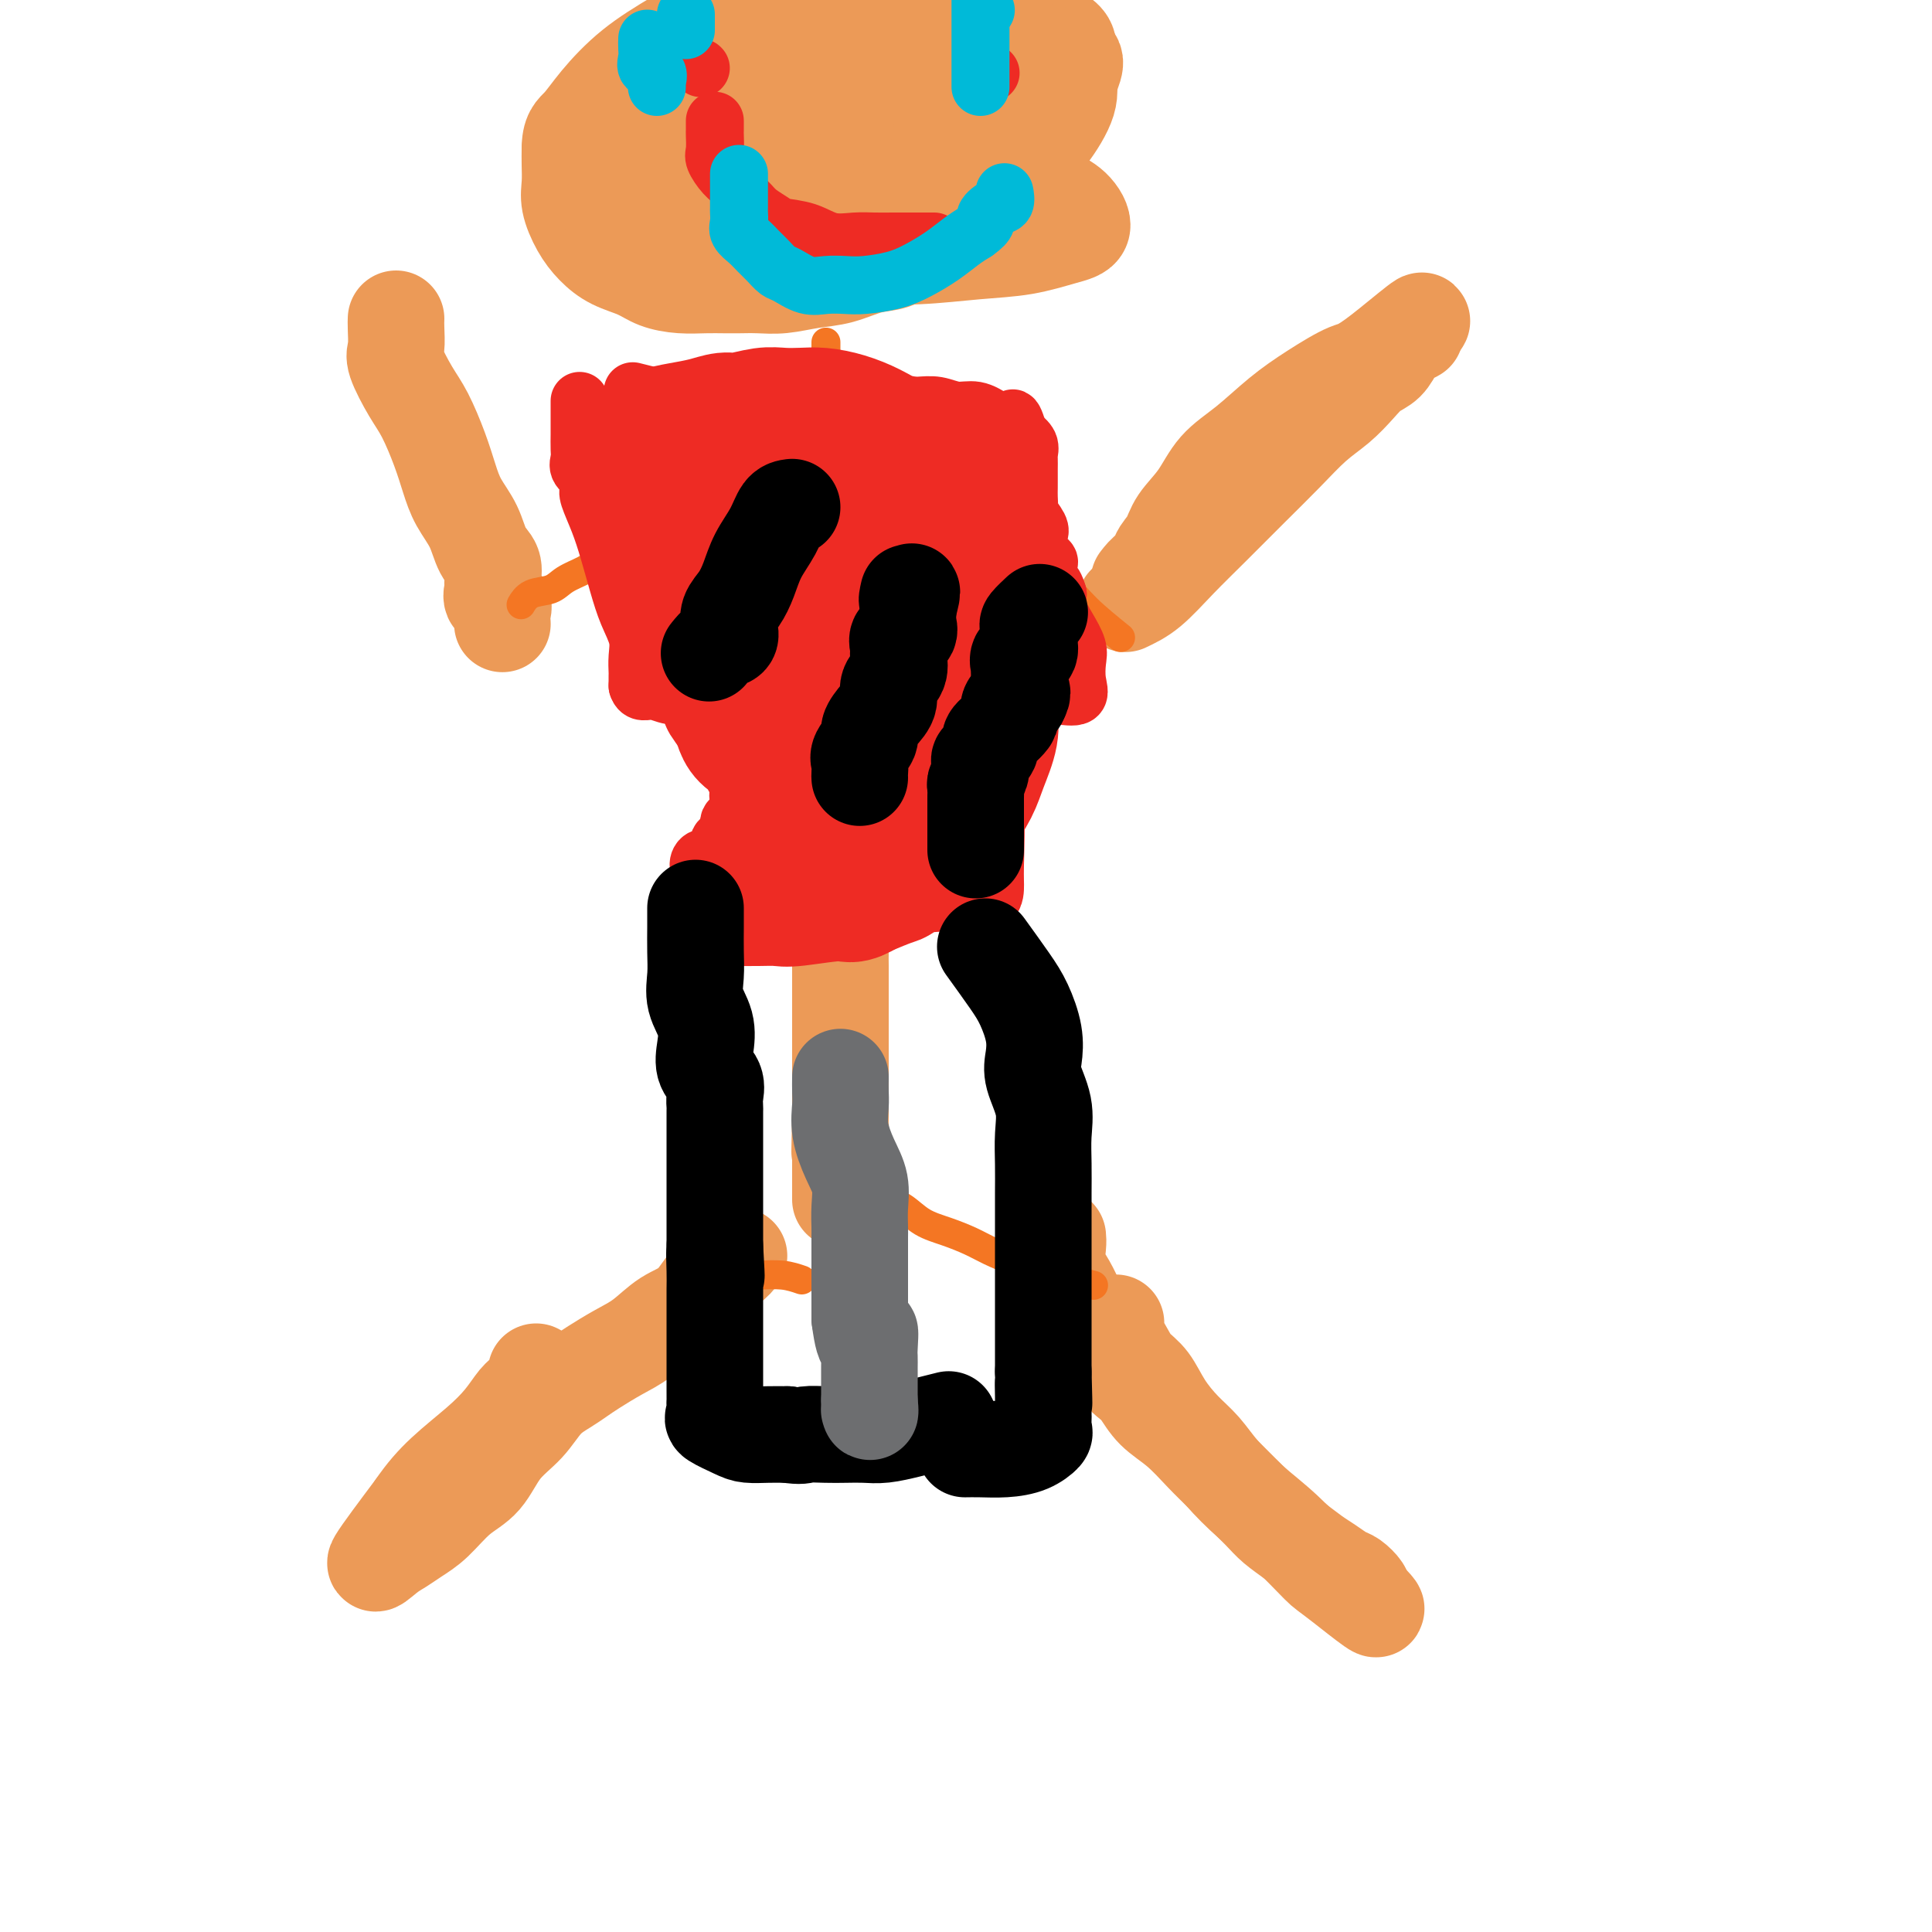<svg viewBox='0 0 400 400' version='1.1' xmlns='http://www.w3.org/2000/svg' xmlns:xlink='http://www.w3.org/1999/xlink'><g fill='none' stroke='#EC9A57' stroke-width='6' stroke-linecap='round' stroke-linejoin='round'><path d='M174,94c-0.001,0.158 -0.002,0.316 0,3c0.002,2.684 0.008,7.896 0,11c-0.008,3.104 -0.030,4.102 0,6c0.030,1.898 0.113,4.695 0,7c-0.113,2.305 -0.423,4.118 0,6c0.423,1.882 1.577,3.834 2,6c0.423,2.166 0.113,4.547 0,7c-0.113,2.453 -0.031,4.977 0,7c0.031,2.023 0.010,3.543 0,6c-0.010,2.457 -0.010,5.849 0,9c0.010,3.151 0.030,6.061 0,9c-0.030,2.939 -0.111,5.907 0,9c0.111,3.093 0.415,6.310 0,10c-0.415,3.690 -1.547,7.851 -2,12c-0.453,4.149 -0.226,8.284 0,12c0.226,3.716 0.453,7.013 0,10c-0.453,2.987 -1.585,5.665 -2,8c-0.415,2.335 -0.111,4.327 0,6c0.111,1.673 0.030,3.027 0,4c-0.030,0.973 -0.009,1.564 0,3c0.009,1.436 0.004,3.718 0,6'/><path d='M172,251c-0.619,10.457 -0.166,6.101 0,5c0.166,-1.101 0.044,1.054 0,2c-0.044,0.946 -0.012,0.685 0,1c0.012,0.315 0.003,1.208 0,2c-0.003,0.792 -0.001,1.482 0,2c0.001,0.518 0.000,0.862 0,1c-0.000,0.138 -0.000,0.069 0,0'/></g>
<g fill='none' stroke='#EC9A57' stroke-width='20' stroke-linecap='round' stroke-linejoin='round'><path d='M176,85c0.000,1.401 0.000,2.803 0,4c0.000,1.197 0.000,2.191 0,3c0.000,0.809 0.000,1.433 0,2c0.000,0.567 0.000,1.075 0,2c0.000,0.925 0.000,2.266 0,4c0.000,1.734 0.000,3.860 0,5c0.000,1.140 0.000,1.294 0,3c0.000,1.706 -0.000,4.962 0,7c0.000,2.038 0.000,2.856 0,4c0.000,1.144 0.000,2.613 0,4c0.000,1.387 0.000,2.692 0,4c0.000,1.308 0.000,2.619 0,4c0.000,1.381 0.000,2.831 0,4c0.000,1.169 0.000,2.056 0,3c0.000,0.944 0.000,1.944 0,3c0.000,1.056 -0.000,2.169 0,3c0.000,0.831 0.000,1.380 0,2c-0.000,0.620 0.000,1.310 0,2'/><path d='M176,148c-0.000,9.986 -0.000,3.452 0,2c0.000,-1.452 0.000,2.180 0,4c-0.000,1.820 -0.000,1.828 0,4c0.000,2.172 0.000,6.507 0,9c-0.000,2.493 -0.001,3.143 0,4c0.001,0.857 0.002,1.920 0,3c-0.002,1.080 -0.008,2.177 0,3c0.008,0.823 0.030,1.374 0,2c-0.030,0.626 -0.113,1.329 0,2c0.113,0.671 0.423,1.309 0,3c-0.423,1.691 -1.577,4.435 -2,6c-0.423,1.565 -0.113,1.952 0,3c0.113,1.048 0.030,2.756 0,4c-0.030,1.244 -0.008,2.025 0,3c0.008,0.975 0.002,2.144 0,3c-0.002,0.856 -0.001,1.399 0,2c0.001,0.601 0.000,1.260 0,2c-0.000,0.740 -0.000,1.563 0,2c0.000,0.437 0.000,0.490 0,1c-0.000,0.510 -0.000,1.477 0,2c0.000,0.523 0.000,0.603 0,1c-0.000,0.397 -0.000,1.110 0,2c0.000,0.890 0.000,1.957 0,3c-0.000,1.043 -0.000,2.063 0,3c0.000,0.937 0.000,1.791 0,3c-0.000,1.209 -0.000,2.774 0,4c0.000,1.226 0.000,2.113 0,3'/><path d='M174,231c-0.309,13.362 -0.083,5.267 0,3c0.083,-2.267 0.022,1.295 0,3c-0.022,1.705 -0.006,1.554 0,2c0.006,0.446 0.002,1.490 0,2c-0.002,0.510 -0.000,0.488 0,1c0.000,0.512 0.000,1.560 0,2c-0.000,0.440 -0.000,0.272 0,1c0.000,0.728 0.000,2.351 0,3c-0.000,0.649 -0.000,0.325 0,0'/><path d='M219,256c0.048,0.488 0.096,0.976 0,2c-0.096,1.024 -0.336,2.585 0,4c0.336,1.415 1.249,2.685 2,4c0.751,1.315 1.342,2.673 2,4c0.658,1.327 1.384,2.621 2,4c0.616,1.379 1.123,2.843 2,4c0.877,1.157 2.123,2.007 3,3c0.877,0.993 1.384,2.130 2,3c0.616,0.870 1.340,1.475 2,2c0.660,0.525 1.257,0.972 2,2c0.743,1.028 1.633,2.637 3,4c1.367,1.363 3.213,2.479 5,4c1.787,1.521 3.517,3.446 5,5c1.483,1.554 2.721,2.737 4,4c1.279,1.263 2.600,2.607 4,4c1.400,1.393 2.877,2.834 4,4c1.123,1.166 1.890,2.057 3,3c1.110,0.943 2.562,1.939 4,3c1.438,1.061 2.862,2.186 4,3c1.138,0.814 1.990,1.318 3,2c1.010,0.682 2.178,1.544 3,2c0.822,0.456 1.298,0.507 2,1c0.702,0.493 1.629,1.426 2,2c0.371,0.574 0.185,0.787 0,1'/><path d='M282,330c7.043,6.813 -0.349,0.844 -4,-2c-3.651,-2.844 -3.561,-2.564 -5,-4c-1.439,-1.436 -4.408,-4.588 -7,-7c-2.592,-2.412 -4.809,-4.083 -7,-6c-2.191,-1.917 -4.357,-4.082 -6,-6c-1.643,-1.918 -2.762,-3.591 -4,-5c-1.238,-1.409 -2.596,-2.553 -4,-4c-1.404,-1.447 -2.853,-3.196 -4,-5c-1.147,-1.804 -1.992,-3.664 -3,-5c-1.008,-1.336 -2.179,-2.148 -3,-3c-0.821,-0.852 -1.292,-1.744 -2,-3c-0.708,-1.256 -1.652,-2.877 -2,-4c-0.348,-1.123 -0.099,-1.750 0,-2c0.099,-0.250 0.050,-0.125 0,0'/><path d='M153,260c-0.482,0.640 -0.963,1.281 -2,2c-1.037,0.719 -2.628,1.518 -4,3c-1.372,1.482 -2.524,3.647 -4,5c-1.476,1.353 -3.277,1.896 -5,3c-1.723,1.104 -3.370,2.771 -5,4c-1.630,1.229 -3.244,2.021 -5,3c-1.756,0.979 -3.655,2.144 -5,3c-1.345,0.856 -2.138,1.402 -3,2c-0.862,0.598 -1.793,1.248 -3,2c-1.207,0.752 -2.688,1.606 -4,3c-1.312,1.394 -2.454,3.328 -4,5c-1.546,1.672 -3.495,3.081 -5,5c-1.505,1.919 -2.566,4.349 -4,6c-1.434,1.651 -3.239,2.524 -5,4c-1.761,1.476 -3.476,3.556 -5,5c-1.524,1.444 -2.856,2.252 -4,3c-1.144,0.748 -2.101,1.438 -3,2c-0.899,0.562 -1.742,0.998 -3,2c-1.258,1.002 -2.931,2.572 -2,1c0.931,-1.572 4.465,-6.286 8,-11'/><path d='M86,312c1.932,-2.834 3.763,-4.918 6,-7c2.237,-2.082 4.880,-4.162 7,-6c2.120,-1.838 3.717,-3.435 5,-5c1.283,-1.565 2.253,-3.099 3,-4c0.747,-0.901 1.272,-1.169 2,-2c0.728,-0.831 1.657,-2.224 2,-3c0.343,-0.776 0.098,-0.936 0,-1c-0.098,-0.064 -0.049,-0.032 0,0'/><path d='M233,125c1.594,-0.748 3.187,-1.496 5,-3c1.813,-1.504 3.845,-3.764 6,-6c2.155,-2.236 4.431,-4.450 7,-7c2.569,-2.550 5.429,-5.438 8,-8c2.571,-2.562 4.851,-4.798 7,-7c2.149,-2.202 4.165,-4.371 6,-6c1.835,-1.629 3.489,-2.719 5,-4c1.511,-1.281 2.879,-2.752 4,-4c1.121,-1.248 1.994,-2.272 3,-3c1.006,-0.728 2.145,-1.159 3,-2c0.855,-0.841 1.425,-2.091 2,-3c0.575,-0.909 1.155,-1.475 2,-2c0.845,-0.525 1.956,-1.007 2,-1c0.044,0.007 -0.978,0.504 -2,1'/><path d='M291,70c8.175,-8.023 -0.387,-0.579 -5,3c-4.613,3.579 -5.276,3.295 -7,4c-1.724,0.705 -4.508,2.400 -7,4c-2.492,1.600 -4.692,3.106 -7,5c-2.308,1.894 -4.725,4.177 -7,6c-2.275,1.823 -4.407,3.188 -6,5c-1.593,1.812 -2.646,4.072 -4,6c-1.354,1.928 -3.009,3.524 -4,5c-0.991,1.476 -1.317,2.834 -2,4c-0.683,1.166 -1.725,2.141 -2,3c-0.275,0.859 0.215,1.601 0,2c-0.215,0.399 -1.135,0.453 -2,1c-0.865,0.547 -1.676,1.585 -2,2c-0.324,0.415 -0.162,0.208 0,0'/><path d='M82,66c-0.019,0.442 -0.039,0.884 0,2c0.039,1.116 0.135,2.905 0,4c-0.135,1.095 -0.503,1.495 0,3c0.503,1.505 1.877,4.113 3,6c1.123,1.887 1.995,3.052 3,5c1.005,1.948 2.141,4.678 3,7c0.859,2.322 1.439,4.235 2,6c0.561,1.765 1.103,3.383 2,5c0.897,1.617 2.150,3.234 3,5c0.850,1.766 1.298,3.681 2,5c0.702,1.319 1.660,2.040 2,3c0.340,0.960 0.063,2.158 0,3c-0.063,0.842 0.088,1.329 0,2c-0.088,0.671 -0.416,1.525 0,2c0.416,0.475 1.575,0.571 2,1c0.425,0.429 0.114,1.193 0,2c-0.114,0.807 -0.033,1.659 0,2c0.033,0.341 0.016,0.170 0,0'/><path d='M197,49c-1.329,0.789 -2.657,1.577 -4,2c-1.343,0.423 -2.699,0.480 -4,1c-1.301,0.520 -2.545,1.502 -4,2c-1.455,0.498 -3.119,0.512 -5,1c-1.881,0.488 -3.977,1.451 -6,2c-2.023,0.549 -3.972,0.683 -6,1c-2.028,0.317 -4.134,0.817 -6,1c-1.866,0.183 -3.492,0.050 -5,0c-1.508,-0.050 -2.900,-0.015 -4,0c-1.100,0.015 -1.910,0.012 -3,0c-1.090,-0.012 -2.462,-0.033 -4,0c-1.538,0.033 -3.244,0.120 -5,0c-1.756,-0.120 -3.562,-0.446 -5,-1c-1.438,-0.554 -2.508,-1.337 -4,-2c-1.492,-0.663 -3.405,-1.205 -5,-2c-1.595,-0.795 -2.872,-1.844 -4,-3c-1.128,-1.156 -2.106,-2.420 -3,-4c-0.894,-1.580 -1.704,-3.475 -2,-5c-0.296,-1.525 -0.080,-2.680 0,-4c0.080,-1.320 0.023,-2.806 0,-4c-0.023,-1.194 -0.011,-2.097 0,-3'/><path d='M118,31c-0.016,-3.397 0.944,-3.889 2,-5c1.056,-1.111 2.210,-2.839 4,-5c1.790,-2.161 4.218,-4.753 7,-7c2.782,-2.247 5.920,-4.147 9,-6c3.080,-1.853 6.103,-3.659 9,-5c2.897,-1.341 5.667,-2.217 9,-3c3.333,-0.783 7.229,-1.472 11,-2c3.771,-0.528 7.419,-0.896 11,-1c3.581,-0.104 7.097,0.055 10,0c2.903,-0.055 5.193,-0.324 7,0c1.807,0.324 3.131,1.242 5,2c1.869,0.758 4.284,1.357 6,2c1.716,0.643 2.733,1.329 4,2c1.267,0.671 2.783,1.326 4,2c1.217,0.674 2.133,1.367 3,2c0.867,0.633 1.685,1.208 2,2c0.315,0.792 0.128,1.802 0,3c-0.128,1.198 -0.195,2.582 0,4c0.195,1.418 0.653,2.868 0,5c-0.653,2.132 -2.418,4.945 -4,7c-1.582,2.055 -2.980,3.352 -5,5c-2.020,1.648 -4.662,3.647 -7,5c-2.338,1.353 -4.371,2.062 -7,3c-2.629,0.938 -5.854,2.107 -9,3c-3.146,0.893 -6.211,1.510 -9,2c-2.789,0.490 -5.300,0.852 -8,1c-2.700,0.148 -5.590,0.081 -8,0c-2.410,-0.081 -4.341,-0.176 -6,0c-1.659,0.176 -3.045,0.622 -4,0c-0.955,-0.622 -1.477,-2.311 -2,-4'/><path d='M152,43c-0.514,-1.455 -0.797,-3.091 0,-5c0.797,-1.909 2.676,-4.090 5,-6c2.324,-1.910 5.093,-3.548 8,-5c2.907,-1.452 5.953,-2.720 9,-4c3.047,-1.280 6.097,-2.574 9,-3c2.903,-0.426 5.661,0.016 8,0c2.339,-0.016 4.261,-0.490 6,0c1.739,0.490 3.295,1.945 4,3c0.705,1.055 0.559,1.711 0,3c-0.559,1.289 -1.531,3.211 -3,5c-1.469,1.789 -3.436,3.443 -6,5c-2.564,1.557 -5.725,3.015 -9,4c-3.275,0.985 -6.663,1.498 -10,2c-3.337,0.502 -6.623,0.995 -10,1c-3.377,0.005 -6.845,-0.477 -9,-1c-2.155,-0.523 -2.996,-1.087 -6,-3c-3.004,-1.913 -8.172,-5.173 -10,-7c-1.828,-1.827 -0.317,-2.219 0,-3c0.317,-0.781 -0.560,-1.950 0,-3c0.560,-1.050 2.557,-1.980 5,-3c2.443,-1.020 5.332,-2.128 8,-3c2.668,-0.872 5.114,-1.506 8,-2c2.886,-0.494 6.210,-0.846 9,-1c2.790,-0.154 5.044,-0.109 7,0c1.956,0.109 3.612,0.283 5,1c1.388,0.717 2.506,1.976 3,3c0.494,1.024 0.364,1.814 0,3c-0.364,1.186 -0.961,2.767 -2,4c-1.039,1.233 -2.519,2.116 -4,3'/><path d='M177,31c-1.956,2.137 -3.846,2.479 -6,3c-2.154,0.521 -4.572,1.219 -7,2c-2.428,0.781 -4.867,1.644 -7,2c-2.133,0.356 -3.962,0.205 -6,0c-2.038,-0.205 -4.287,-0.463 -6,-1c-1.713,-0.537 -2.892,-1.354 -4,-2c-1.108,-0.646 -2.145,-1.121 -3,-2c-0.855,-0.879 -1.529,-2.161 -2,-3c-0.471,-0.839 -0.741,-1.234 0,-2c0.741,-0.766 2.491,-1.902 5,-3c2.509,-1.098 5.777,-2.160 8,-3c2.223,-0.840 3.401,-1.460 9,-2c5.599,-0.540 15.617,-0.999 21,-1c5.383,-0.001 6.129,0.456 8,1c1.871,0.544 4.867,1.174 7,2c2.133,0.826 3.402,1.849 4,3c0.598,1.151 0.523,2.430 0,4c-0.523,1.570 -1.494,3.429 -3,5c-1.506,1.571 -3.546,2.853 -6,4c-2.454,1.147 -5.321,2.161 -8,3c-2.679,0.839 -5.172,1.505 -8,2c-2.828,0.495 -5.993,0.820 -9,1c-3.007,0.180 -5.857,0.214 -8,0c-2.143,-0.214 -3.580,-0.676 -5,-1c-1.420,-0.324 -2.824,-0.509 -4,-1c-1.176,-0.491 -2.124,-1.286 -3,-2c-0.876,-0.714 -1.679,-1.347 -2,-2c-0.321,-0.653 -0.161,-1.327 0,-2'/><path d='M142,36c-1.319,-1.392 -0.115,-1.372 0,-2c0.115,-0.628 -0.858,-1.904 0,-3c0.858,-1.096 3.547,-2.012 6,-3c2.453,-0.988 4.671,-2.047 8,-3c3.329,-0.953 7.770,-1.799 12,-2c4.230,-0.201 8.248,0.243 12,1c3.752,0.757 7.238,1.829 11,3c3.762,1.171 7.799,2.443 11,4c3.201,1.557 5.567,3.400 8,5c2.433,1.600 4.934,2.957 7,4c2.066,1.043 3.696,1.771 5,3c1.304,1.229 2.283,2.960 2,4c-0.283,1.040 -1.827,1.389 -4,2c-2.173,0.611 -4.975,1.484 -8,2c-3.025,0.516 -6.275,0.674 -10,1c-3.725,0.326 -7.926,0.819 -12,1c-4.074,0.181 -8.020,0.048 -12,0c-3.980,-0.048 -7.992,-0.013 -12,0c-4.008,0.013 -8.010,0.002 -11,0c-2.990,-0.002 -4.968,0.005 -7,0c-2.032,-0.005 -4.117,-0.020 -6,0c-1.883,0.020 -3.564,0.076 -5,0c-1.436,-0.076 -2.628,-0.283 -4,-1c-1.372,-0.717 -2.923,-1.943 -4,-3c-1.077,-1.057 -1.681,-1.943 -2,-3c-0.319,-1.057 -0.354,-2.283 0,-4c0.354,-1.717 1.095,-3.924 2,-6c0.905,-2.076 1.973,-4.022 4,-6c2.027,-1.978 5.014,-3.989 8,-6'/><path d='M141,24c2.941,-2.101 6.293,-4.353 10,-6c3.707,-1.647 7.771,-2.688 12,-4c4.229,-1.312 8.625,-2.894 13,-4c4.375,-1.106 8.728,-1.734 13,-2c4.272,-0.266 8.463,-0.169 12,0c3.537,0.169 6.420,0.412 9,1c2.580,0.588 4.858,1.523 7,2c2.142,0.477 4.148,0.495 5,1c0.852,0.505 0.551,1.495 0,3c-0.551,1.505 -1.351,3.524 -3,6c-1.649,2.476 -4.146,5.410 -7,8c-2.854,2.590 -6.066,4.837 -10,7c-3.934,2.163 -8.591,4.242 -13,6c-4.409,1.758 -8.570,3.194 -13,4c-4.430,0.806 -9.129,0.982 -13,1c-3.871,0.018 -6.913,-0.122 -10,0c-3.087,0.122 -6.217,0.507 -9,0c-2.783,-0.507 -5.219,-1.906 -7,-3c-1.781,-1.094 -2.907,-1.884 -4,-3c-1.093,-1.116 -2.152,-2.557 -3,-4c-0.848,-1.443 -1.486,-2.886 -2,-4c-0.514,-1.114 -0.904,-1.899 0,-3c0.904,-1.101 3.103,-2.517 6,-4c2.897,-1.483 6.493,-3.032 10,-4c3.507,-0.968 6.924,-1.353 11,-2c4.076,-0.647 8.810,-1.555 13,-2c4.190,-0.445 7.834,-0.429 11,0c3.166,0.429 5.852,1.269 8,2c2.148,0.731 3.756,1.352 5,2c1.244,0.648 2.122,1.324 3,2'/><path d='M195,24c4.145,1.639 1.009,2.738 0,4c-1.009,1.262 0.111,2.689 0,4c-0.111,1.311 -1.453,2.507 -3,4c-1.547,1.493 -3.299,3.284 -4,4c-0.701,0.716 -0.350,0.358 0,0'/></g>
<g fill='none' stroke='#F47623' stroke-width='6' stroke-linecap='round' stroke-linejoin='round'><path d='M232,132c-2.541,-2.056 -5.082,-4.112 -7,-6c-1.918,-1.888 -3.213,-3.608 -5,-5c-1.787,-1.392 -4.066,-2.456 -6,-4c-1.934,-1.544 -3.522,-3.570 -5,-5c-1.478,-1.430 -2.846,-2.266 -4,-3c-1.154,-0.734 -2.095,-1.366 -3,-2c-0.905,-0.634 -1.776,-1.268 -3,-2c-1.224,-0.732 -2.802,-1.561 -4,-2c-1.198,-0.439 -2.015,-0.487 -3,-1c-0.985,-0.513 -2.136,-1.489 -3,-2c-0.864,-0.511 -1.440,-0.555 -2,-1c-0.560,-0.445 -1.103,-1.289 -2,-2c-0.897,-0.711 -2.149,-1.287 -3,-2c-0.851,-0.713 -1.300,-1.562 -2,-2c-0.700,-0.438 -1.650,-0.464 -2,-1c-0.350,-0.536 -0.100,-1.582 0,-2c0.100,-0.418 0.050,-0.209 0,0'/><path d='M162,89c-1.303,0.330 -2.606,0.660 -4,1c-1.394,0.340 -2.880,0.689 -4,1c-1.120,0.311 -1.874,0.585 -3,1c-1.126,0.415 -2.622,0.971 -4,2c-1.378,1.029 -2.637,2.530 -4,4c-1.363,1.470 -2.829,2.907 -4,4c-1.171,1.093 -2.046,1.840 -3,3c-0.954,1.160 -1.987,2.734 -3,4c-1.013,1.266 -2.008,2.226 -3,3c-0.992,0.774 -1.983,1.363 -3,2c-1.017,0.637 -2.061,1.321 -3,2c-0.939,0.679 -1.772,1.352 -3,2c-1.228,0.648 -2.851,1.270 -4,2c-1.149,0.730 -1.823,1.567 -3,2c-1.177,0.433 -2.855,0.463 -4,1c-1.145,0.537 -1.756,1.582 -2,2c-0.244,0.418 -0.122,0.209 0,0'/><path d='M173,83c0.226,-0.778 0.453,-1.556 0,-2c-0.453,-0.444 -1.585,-0.555 -2,-1c-0.415,-0.445 -0.111,-1.223 0,-2c0.111,-0.777 0.030,-1.554 0,-2c-0.030,-0.446 -0.008,-0.563 0,-1c0.008,-0.437 0.002,-1.195 0,-2c-0.002,-0.805 -0.001,-1.659 0,-2c0.001,-0.341 0.000,-0.171 0,0'/><path d='M178,244c0.603,0.659 1.206,1.317 2,2c0.794,0.683 1.780,1.390 3,2c1.220,0.610 2.674,1.122 4,2c1.326,0.878 2.525,2.123 4,3c1.475,0.877 3.226,1.386 5,2c1.774,0.614 3.569,1.334 5,2c1.431,0.666 2.496,1.277 4,2c1.504,0.723 3.447,1.556 5,2c1.553,0.444 2.714,0.497 4,1c1.286,0.503 2.695,1.454 4,2c1.305,0.546 2.505,0.685 4,1c1.495,0.315 3.284,0.804 4,1c0.716,0.196 0.358,0.098 0,0'/><path d='M166,265c-1.230,-0.421 -2.460,-0.841 -4,-1c-1.540,-0.159 -3.391,-0.056 -5,0c-1.609,0.056 -2.978,0.067 -4,0c-1.022,-0.067 -1.698,-0.210 -3,0c-1.302,0.210 -3.229,0.774 -4,1c-0.771,0.226 -0.385,0.113 0,0'/></g>
<g fill='none' stroke='#EE2B24' stroke-width='12' stroke-linecap='round' stroke-linejoin='round'><path d='M145,14c0.000,0.000 0.100,0.100 0.1,0.1'/><path d='M205,15c0.000,0.000 0.100,0.100 0.1,0.1'/><path d='M148,25c0.003,0.812 0.007,1.625 0,2c-0.007,0.375 -0.023,0.313 0,1c0.023,0.687 0.085,2.123 0,3c-0.085,0.877 -0.318,1.193 0,2c0.318,0.807 1.186,2.103 2,3c0.814,0.897 1.573,1.396 2,2c0.427,0.604 0.520,1.314 1,2c0.480,0.686 1.345,1.348 2,2c0.655,0.652 1.101,1.292 2,2c0.899,0.708 2.253,1.482 3,2c0.747,0.518 0.888,0.780 2,1c1.112,0.220 3.196,0.399 5,1c1.804,0.601 3.328,1.625 5,2c1.672,0.375 3.492,0.100 5,0c1.508,-0.100 2.702,-0.027 4,0c1.298,0.027 2.698,0.007 4,0c1.302,-0.007 2.504,-0.002 4,0c1.496,0.002 3.284,0.001 4,0c0.716,-0.001 0.358,-0.000 0,0'/></g>
<g fill='none' stroke='#00BAD8' stroke-width='12' stroke-linecap='round' stroke-linejoin='round'><path d='M142,3c0.000,1.250 0.000,2.500 0,3c0.000,0.500 0.000,0.250 0,0'/><path d='M204,2c0.000,0.000 0.100,0.100 0.1,0.1'/><path d='M203,-2c0.000,0.155 0.000,0.310 0,1c0.000,0.690 0.000,1.914 0,3c0.000,1.086 0.000,2.034 0,3c0.000,0.966 -0.000,1.950 0,3c0.000,1.050 0.000,2.166 0,3c-0.000,0.834 -0.000,1.386 0,2c0.000,0.614 0.000,1.288 0,2c0.000,0.712 0.000,1.461 0,2c-0.000,0.539 0.000,0.868 0,1c0.000,0.132 0.000,0.066 0,0'/><path d='M134,8c-0.016,0.675 -0.033,1.350 0,2c0.033,0.650 0.114,1.274 0,2c-0.114,0.726 -0.423,1.554 0,2c0.423,0.446 1.577,0.511 2,1c0.423,0.489 0.114,1.401 0,2c-0.114,0.599 -0.033,0.885 0,1c0.033,0.115 0.016,0.057 0,0'/><path d='M153,36c0.000,0.705 0.000,1.410 0,2c-0.000,0.590 -0.002,1.064 0,2c0.002,0.936 0.006,2.334 0,3c-0.006,0.666 -0.024,0.601 0,1c0.024,0.399 0.089,1.261 0,2c-0.089,0.739 -0.333,1.354 0,2c0.333,0.646 1.242,1.324 2,2c0.758,0.676 1.364,1.352 2,2c0.636,0.648 1.303,1.270 2,2c0.697,0.730 1.425,1.569 2,2c0.575,0.431 0.998,0.456 2,1c1.002,0.544 2.585,1.607 4,2c1.415,0.393 2.663,0.114 4,0c1.337,-0.114 2.762,-0.064 4,0c1.238,0.064 2.288,0.141 4,0c1.712,-0.141 4.086,-0.499 6,-1c1.914,-0.501 3.369,-1.145 5,-2c1.631,-0.855 3.439,-1.923 5,-3c1.561,-1.077 2.875,-2.165 4,-3c1.125,-0.835 2.063,-1.418 3,-2'/><path d='M202,48c2.994,-2.113 1.979,-2.395 2,-3c0.021,-0.605 1.078,-1.533 2,-2c0.922,-0.467 1.710,-0.472 2,-1c0.290,-0.528 0.083,-1.579 0,-2c-0.083,-0.421 -0.041,-0.210 0,0'/></g>
<g fill='none' stroke='#EE2B24' stroke-width='12' stroke-linecap='round' stroke-linejoin='round'><path d='M120,83c0.000,0.545 0.001,1.091 0,2c-0.001,0.909 -0.002,2.183 0,3c0.002,0.817 0.008,1.177 0,2c-0.008,0.823 -0.030,2.108 0,3c0.030,0.892 0.112,1.392 0,2c-0.112,0.608 -0.416,1.326 0,2c0.416,0.674 1.553,1.304 2,2c0.447,0.696 0.203,1.458 0,2c-0.203,0.542 -0.364,0.864 0,2c0.364,1.136 1.254,3.087 2,5c0.746,1.913 1.349,3.789 2,6c0.651,2.211 1.351,4.757 2,7c0.649,2.243 1.246,4.183 2,6c0.754,1.817 1.666,3.512 2,5c0.334,1.488 0.089,2.770 0,4c-0.089,1.230 -0.024,2.408 0,3c0.024,0.592 0.007,0.598 0,1c-0.007,0.402 -0.003,1.201 0,2'/><path d='M132,142c0.501,1.709 1.753,0.980 3,1c1.247,0.020 2.489,0.789 4,1c1.511,0.211 3.291,-0.135 5,0c1.709,0.135 3.345,0.753 4,1c0.655,0.247 0.327,0.124 0,0'/><path d='M131,81c1.222,0.309 2.444,0.619 4,1c1.556,0.381 3.447,0.834 5,1c1.553,0.166 2.767,0.044 4,0c1.233,-0.044 2.486,-0.012 4,0c1.514,0.012 3.290,0.003 4,0c0.710,-0.003 0.355,-0.002 0,0'/><path d='M154,151c0.008,0.570 0.016,1.139 0,2c-0.016,0.861 -0.055,2.012 0,3c0.055,0.988 0.203,1.812 0,3c-0.203,1.188 -0.756,2.741 -1,4c-0.244,1.259 -0.178,2.225 0,3c0.178,0.775 0.470,1.358 0,2c-0.470,0.642 -1.701,1.342 -2,2c-0.299,0.658 0.333,1.275 0,2c-0.333,0.725 -1.633,1.560 -2,2c-0.367,0.440 0.197,0.485 0,1c-0.197,0.515 -1.156,1.499 -2,2c-0.844,0.501 -1.573,0.520 -2,1c-0.427,0.480 -0.550,1.423 0,2c0.550,0.577 1.775,0.789 3,1'/><path d='M148,181c1.146,0.559 2.509,1.456 4,2c1.491,0.544 3.108,0.733 5,1c1.892,0.267 4.060,0.611 6,1c1.940,0.389 3.653,0.822 7,1c3.347,0.178 8.327,0.100 11,0c2.673,-0.100 3.038,-0.220 4,0c0.962,0.220 2.521,0.782 4,1c1.479,0.218 2.879,0.093 4,0c1.121,-0.093 1.962,-0.153 4,0c2.038,0.153 5.273,0.519 7,0c1.727,-0.519 1.948,-1.923 2,-3c0.052,-1.077 -0.063,-1.829 0,-5c0.063,-3.171 0.304,-8.763 0,-12c-0.304,-3.237 -1.152,-4.118 -2,-5'/><path d='M204,162c0.009,-4.621 0.031,-3.675 0,-4c-0.031,-0.325 -0.113,-1.922 0,-3c0.113,-1.078 0.423,-1.636 0,-2c-0.423,-0.364 -1.577,-0.534 -2,-1c-0.423,-0.466 -0.113,-1.228 0,-2c0.113,-0.772 0.031,-1.554 0,-2c-0.031,-0.446 -0.009,-0.556 0,-1c0.009,-0.444 0.004,-1.222 0,-2'/><path d='M202,145c0.345,-2.856 2.209,-1.495 4,-1c1.791,0.495 3.510,0.125 5,0c1.490,-0.125 2.753,-0.004 4,0c1.247,0.004 2.479,-0.108 4,0c1.521,0.108 3.330,0.438 4,0c0.670,-0.438 0.200,-1.643 0,-3c-0.200,-1.357 -0.131,-2.866 0,-4c0.131,-1.134 0.324,-1.891 0,-3c-0.324,-1.109 -1.164,-2.568 -2,-4c-0.836,-1.432 -1.667,-2.838 -2,-4c-0.333,-1.162 -0.166,-2.081 0,-3'/><path d='M219,123c-1.074,-3.610 -1.759,-2.135 -2,-2c-0.241,0.135 -0.037,-1.070 0,-2c0.037,-0.930 -0.093,-1.585 0,-2c0.093,-0.415 0.410,-0.591 0,-1c-0.410,-0.409 -1.546,-1.050 -2,-2c-0.454,-0.950 -0.227,-2.208 0,-3c0.227,-0.792 0.453,-1.119 0,-2c-0.453,-0.881 -1.586,-2.315 -2,-3c-0.414,-0.685 -0.111,-0.621 0,-1c0.111,-0.379 0.030,-1.200 0,-2c-0.030,-0.800 -0.008,-1.580 0,-2c0.008,-0.420 0.002,-0.479 0,-1c-0.002,-0.521 0.001,-1.505 0,-2c-0.001,-0.495 -0.006,-0.503 0,-1c0.006,-0.497 0.022,-1.484 0,-2c-0.022,-0.516 -0.083,-0.562 0,-1c0.083,-0.438 0.309,-1.268 0,-2c-0.309,-0.732 -1.155,-1.366 -2,-2'/><path d='M211,90c-1.560,-5.531 -1.459,-2.859 -2,-2c-0.541,0.859 -1.722,-0.096 -3,-1c-1.278,-0.904 -2.651,-1.759 -4,-2c-1.349,-0.241 -2.675,0.131 -4,0c-1.325,-0.131 -2.650,-0.766 -4,-1c-1.350,-0.234 -2.724,-0.066 -4,0c-1.276,0.066 -2.454,0.032 -5,0c-2.546,-0.032 -6.459,-0.061 -9,0c-2.541,0.061 -3.711,0.213 -5,0c-1.289,-0.213 -2.696,-0.789 -4,-1c-1.304,-0.211 -2.505,-0.057 -4,0c-1.495,0.057 -3.284,0.016 -4,0c-0.716,-0.016 -0.358,-0.008 0,0'/><path d='M195,109c-0.061,1.195 -0.121,2.391 0,4c0.121,1.609 0.425,3.633 0,6c-0.425,2.367 -1.579,5.079 -2,8c-0.421,2.921 -0.111,6.052 0,9c0.111,2.948 0.022,5.713 0,9c-0.022,3.287 0.022,7.097 0,10c-0.022,2.903 -0.111,4.901 0,7c0.111,2.099 0.422,4.300 0,6c-0.422,1.700 -1.577,2.899 -2,4c-0.423,1.101 -0.114,2.104 0,3c0.114,0.896 0.033,1.685 0,2c-0.033,0.315 -0.016,0.158 0,0'/></g>
<g fill='none' stroke='#EE2B24' stroke-width='28' stroke-linecap='round' stroke-linejoin='round'><path d='M192,105c-0.161,0.720 -0.322,1.441 0,2c0.322,0.559 1.128,0.958 2,2c0.872,1.042 1.810,2.729 2,4c0.190,1.271 -0.370,2.126 0,3c0.370,0.874 1.668,1.767 2,3c0.332,1.233 -0.303,2.806 0,4c0.303,1.194 1.544,2.010 2,3c0.456,0.990 0.128,2.155 0,3c-0.128,0.845 -0.055,1.371 0,2c0.055,0.629 0.092,1.362 0,2c-0.092,0.638 -0.312,1.182 0,1c0.312,-0.182 1.156,-1.091 2,-2'/><path d='M202,132c1.547,3.620 0.415,-0.829 0,-3c-0.415,-2.171 -0.111,-2.062 0,-3c0.111,-0.938 0.030,-2.922 0,-4c-0.030,-1.078 -0.009,-1.251 0,-2c0.009,-0.749 0.006,-2.073 0,-3c-0.006,-0.927 -0.016,-1.456 0,-2c0.016,-0.544 0.057,-1.104 0,-2c-0.057,-0.896 -0.211,-2.128 0,-3c0.211,-0.872 0.789,-1.385 1,-2c0.211,-0.615 0.057,-1.334 0,-2c-0.057,-0.666 -0.015,-1.280 0,-2c0.015,-0.720 0.004,-1.547 0,-2c-0.004,-0.453 -0.000,-0.533 0,-1c0.000,-0.467 -0.002,-1.320 0,-2c0.002,-0.680 0.009,-1.185 0,-1c-0.009,0.185 -0.033,1.060 0,2c0.033,0.940 0.124,1.945 0,3c-0.124,1.055 -0.464,2.158 -1,4c-0.536,1.842 -1.268,4.421 -2,7'/><path d='M200,114c-0.798,3.609 -1.293,5.130 -2,7c-0.707,1.870 -1.625,4.089 -2,6c-0.375,1.911 -0.206,3.515 0,5c0.206,1.485 0.447,2.853 0,4c-0.447,1.147 -1.584,2.074 -2,3c-0.416,0.926 -0.111,1.850 0,3c0.111,1.150 0.030,2.526 0,4c-0.030,1.474 -0.008,3.045 0,5c0.008,1.955 0.002,4.293 0,6c-0.002,1.707 -0.000,2.785 0,4c0.000,1.215 -0.000,2.569 0,4c0.000,1.431 0.001,2.938 0,4c-0.001,1.062 -0.005,1.678 0,2c0.005,0.322 0.020,0.349 0,1c-0.020,0.651 -0.073,1.927 0,2c0.073,0.073 0.273,-1.057 0,-2c-0.273,-0.943 -1.018,-1.697 -2,-3c-0.982,-1.303 -2.201,-3.153 -3,-5c-0.799,-1.847 -1.177,-3.689 -2,-6c-0.823,-2.311 -2.092,-5.089 -3,-8c-0.908,-2.911 -1.454,-5.956 -2,-9'/><path d='M182,141c-2.188,-6.254 -1.659,-6.390 -2,-8c-0.341,-1.610 -1.554,-4.696 -2,-7c-0.446,-2.304 -0.127,-3.827 0,-5c0.127,-1.173 0.062,-1.994 0,-3c-0.062,-1.006 -0.122,-2.195 0,-3c0.122,-0.805 0.425,-1.227 0,-2c-0.425,-0.773 -1.577,-1.899 -2,-3c-0.423,-1.101 -0.118,-2.179 0,-3c0.118,-0.821 0.048,-1.386 0,-2c-0.048,-0.614 -0.073,-1.275 0,-2c0.073,-0.725 0.243,-1.512 0,-2c-0.243,-0.488 -0.900,-0.677 -2,-1c-1.100,-0.323 -2.642,-0.779 -4,-1c-1.358,-0.221 -2.531,-0.206 -4,0c-1.469,0.206 -3.235,0.603 -5,1'/><path d='M161,100c-2.091,0.155 -2.817,0.041 -4,0c-1.183,-0.041 -2.822,-0.010 -4,0c-1.178,0.010 -1.896,-0.002 -3,0c-1.104,0.002 -2.593,0.020 -4,0c-1.407,-0.020 -2.733,-0.076 -4,0c-1.267,0.076 -2.474,0.284 -4,0c-1.526,-0.284 -3.370,-1.061 -4,-1c-0.630,0.061 -0.044,0.961 0,2c0.044,1.039 -0.452,2.217 0,3c0.452,0.783 1.854,1.172 3,2c1.146,0.828 2.036,2.095 3,3c0.964,0.905 2.001,1.447 3,2c0.999,0.553 1.958,1.117 3,2c1.042,0.883 2.165,2.084 3,3c0.835,0.916 1.381,1.547 2,2c0.619,0.453 1.309,0.726 2,1'/><path d='M153,119c3.265,2.900 1.928,2.651 2,3c0.072,0.349 1.552,1.297 3,2c1.448,0.703 2.865,1.161 4,2c1.135,0.839 1.987,2.059 3,3c1.013,0.941 2.186,1.603 3,2c0.814,0.397 1.269,0.529 2,1c0.731,0.471 1.737,1.280 2,2c0.263,0.720 -0.219,1.350 0,2c0.219,0.650 1.139,1.320 2,2c0.861,0.680 1.665,1.371 2,2c0.335,0.629 0.202,1.195 0,2c-0.202,0.805 -0.475,1.847 0,3c0.475,1.153 1.696,2.416 2,4c0.304,1.584 -0.311,3.488 0,5c0.311,1.512 1.547,2.632 2,5c0.453,2.368 0.121,5.982 0,8c-0.121,2.018 -0.033,2.438 0,3c0.033,0.562 0.009,1.267 0,2c-0.009,0.733 -0.003,1.495 0,2c0.003,0.505 0.001,0.752 0,1'/><path d='M180,175c0.568,5.800 -0.011,2.801 0,2c0.011,-0.801 0.611,0.597 0,1c-0.611,0.403 -2.433,-0.189 -4,-1c-1.567,-0.811 -2.881,-1.841 -4,-3c-1.119,-1.159 -2.045,-2.446 -3,-4c-0.955,-1.554 -1.938,-3.375 -3,-5c-1.062,-1.625 -2.203,-3.054 -3,-4c-0.797,-0.946 -1.250,-1.407 -2,-2c-0.750,-0.593 -1.798,-1.316 -2,-2c-0.202,-0.684 0.441,-1.328 0,-2c-0.441,-0.672 -1.965,-1.373 -3,-2c-1.035,-0.627 -1.581,-1.179 -2,-2c-0.419,-0.821 -0.709,-1.910 -1,-3'/><path d='M153,148c-3.295,-4.513 -2.032,-2.794 -2,-3c0.032,-0.206 -1.166,-2.335 -2,-4c-0.834,-1.665 -1.303,-2.865 -2,-4c-0.697,-1.135 -1.620,-2.206 -2,-3c-0.380,-0.794 -0.215,-1.311 0,-2c0.215,-0.689 0.480,-1.549 0,-2c-0.480,-0.451 -1.706,-0.492 -2,-1c-0.294,-0.508 0.344,-1.483 0,-2c-0.344,-0.517 -1.669,-0.575 -2,-1c-0.331,-0.425 0.331,-1.215 0,-2c-0.331,-0.785 -1.656,-1.563 -2,-2c-0.344,-0.437 0.293,-0.532 0,-1c-0.293,-0.468 -1.514,-1.307 -2,-2c-0.486,-0.693 -0.236,-1.238 0,-2c0.236,-0.762 0.458,-1.740 0,-3c-0.458,-1.260 -1.594,-2.804 -2,-4c-0.406,-1.196 -0.081,-2.046 0,-3c0.081,-0.954 -0.083,-2.013 0,-3c0.083,-0.987 0.414,-1.904 0,-3c-0.414,-1.096 -1.573,-2.372 -2,-3c-0.427,-0.628 -0.122,-0.608 0,-1c0.122,-0.392 0.061,-1.196 0,-2'/><path d='M133,95c-0.720,-3.847 -0.521,-1.464 0,-1c0.521,0.464 1.364,-0.990 2,-2c0.636,-1.010 1.063,-1.576 2,-2c0.937,-0.424 2.382,-0.706 4,-1c1.618,-0.294 3.408,-0.601 5,-1c1.592,-0.399 2.985,-0.891 4,-1c1.015,-0.109 1.652,0.166 3,0c1.348,-0.166 3.405,-0.774 5,-1c1.595,-0.226 2.726,-0.069 4,0c1.274,0.069 2.689,0.050 4,0c1.311,-0.050 2.517,-0.130 4,0c1.483,0.130 3.243,0.470 5,1c1.757,0.530 3.512,1.252 5,2c1.488,0.748 2.708,1.524 4,2c1.292,0.476 2.656,0.653 4,1c1.344,0.347 2.670,0.863 4,1c1.330,0.137 2.666,-0.104 4,0c1.334,0.104 2.667,0.552 4,1'/><path d='M200,94c6.952,1.369 3.331,0.790 2,1c-1.331,0.210 -0.371,1.208 0,2c0.371,0.792 0.152,1.376 0,2c-0.152,0.624 -0.239,1.286 0,2c0.239,0.714 0.804,1.480 1,2c0.196,0.520 0.024,0.796 0,1c-0.024,0.204 0.099,0.338 0,2c-0.099,1.662 -0.419,4.853 0,7c0.419,2.147 1.576,3.249 2,5c0.424,1.751 0.114,4.152 0,6c-0.114,1.848 -0.031,3.144 0,5c0.031,1.856 0.010,4.273 0,6c-0.010,1.727 -0.009,2.765 0,4c0.009,1.235 0.025,2.668 0,4c-0.025,1.332 -0.093,2.564 0,4c0.093,1.436 0.345,3.077 0,5c-0.345,1.923 -1.289,4.129 -2,6c-0.711,1.871 -1.190,3.406 -2,5c-0.810,1.594 -1.950,3.247 -3,5c-1.050,1.753 -2.008,3.607 -3,5c-0.992,1.393 -2.017,2.326 -3,3c-0.983,0.674 -1.923,1.088 -3,2c-1.077,0.912 -2.290,2.323 -3,3c-0.710,0.677 -0.917,0.622 -2,1c-1.083,0.378 -3.041,1.189 -5,2'/><path d='M179,184c-3.114,1.868 -2.898,1.036 -5,1c-2.102,-0.036 -6.522,0.722 -9,1c-2.478,0.278 -3.015,0.074 -4,0c-0.985,-0.074 -2.419,-0.020 -4,0c-1.581,0.020 -3.309,0.006 -4,0c-0.691,-0.006 -0.346,-0.003 0,0'/></g>
<g fill='none' stroke='#000000' stroke-width='20' stroke-linecap='round' stroke-linejoin='round'><path d='M164,105c-0.697,0.088 -1.394,0.176 -2,1c-0.606,0.824 -1.123,2.383 -2,4c-0.877,1.617 -2.116,3.290 -3,5c-0.884,1.710 -1.412,3.456 -2,5c-0.588,1.544 -1.235,2.885 -2,4c-0.765,1.115 -1.648,2.005 -2,3c-0.352,0.995 -0.172,2.095 0,3c0.172,0.905 0.335,1.614 0,2c-0.335,0.386 -1.167,0.450 -2,1c-0.833,0.550 -1.667,1.586 -2,2c-0.333,0.414 -0.167,0.207 0,0'/><path d='M178,161c-0.017,-0.235 -0.034,-0.471 0,-1c0.034,-0.529 0.120,-1.352 0,-2c-0.120,-0.648 -0.444,-1.121 0,-2c0.444,-0.879 1.658,-2.164 2,-3c0.342,-0.836 -0.188,-1.224 0,-2c0.188,-0.776 1.094,-1.941 2,-3c0.906,-1.059 1.813,-2.013 2,-3c0.187,-0.987 -0.344,-2.009 0,-3c0.344,-0.991 1.564,-1.952 2,-3c0.436,-1.048 0.089,-2.181 0,-3c-0.089,-0.819 0.081,-1.322 0,-2c-0.081,-0.678 -0.414,-1.530 0,-2c0.414,-0.470 1.575,-0.559 2,-1c0.425,-0.441 0.114,-1.234 0,-2c-0.114,-0.766 -0.033,-1.505 0,-2c0.033,-0.495 0.016,-0.748 0,-1'/><path d='M188,126c1.548,-5.810 0.417,-2.833 0,-2c-0.417,0.833 -0.119,-0.476 0,-1c0.119,-0.524 0.060,-0.262 0,0'/><path d='M202,176c-0.000,-0.266 -0.000,-0.532 0,-1c0.000,-0.468 0.000,-1.137 0,-2c-0.000,-0.863 -0.001,-1.918 0,-3c0.001,-1.082 0.004,-2.190 0,-3c-0.004,-0.810 -0.015,-1.320 0,-2c0.015,-0.680 0.054,-1.529 0,-2c-0.054,-0.471 -0.203,-0.563 0,-1c0.203,-0.437 0.757,-1.219 1,-2c0.243,-0.781 0.176,-1.560 0,-2c-0.176,-0.440 -0.460,-0.542 0,-1c0.460,-0.458 1.665,-1.274 2,-2c0.335,-0.726 -0.199,-1.364 0,-2c0.199,-0.636 1.131,-1.270 2,-2c0.869,-0.730 1.676,-1.557 2,-2c0.324,-0.443 0.164,-0.504 0,-1c-0.164,-0.496 -0.333,-1.427 0,-2c0.333,-0.573 1.166,-0.786 2,-1'/><path d='M211,145c1.237,-2.218 0.329,-1.764 0,-2c-0.329,-0.236 -0.081,-1.161 0,-2c0.081,-0.839 -0.006,-1.591 0,-2c0.006,-0.409 0.107,-0.476 0,-1c-0.107,-0.524 -0.420,-1.507 0,-2c0.420,-0.493 1.575,-0.498 2,-1c0.425,-0.502 0.121,-1.501 0,-2c-0.121,-0.499 -0.060,-0.498 0,-1c0.060,-0.502 0.119,-1.506 0,-2c-0.119,-0.494 -0.417,-0.479 0,-1c0.417,-0.521 1.548,-1.577 2,-2c0.452,-0.423 0.226,-0.211 0,0'/><path d='M144,188c-0.001,0.738 -0.002,1.477 0,2c0.002,0.523 0.008,0.831 0,2c-0.008,1.169 -0.030,3.201 0,5c0.030,1.799 0.111,3.367 0,5c-0.111,1.633 -0.415,3.332 0,5c0.415,1.668 1.547,3.304 2,5c0.453,1.696 0.226,3.453 0,5c-0.226,1.547 -0.453,2.885 0,4c0.453,1.115 1.585,2.007 2,3c0.415,0.993 0.111,2.088 0,3c-0.111,0.912 -0.030,1.640 0,2c0.030,0.360 0.008,0.353 0,1c-0.008,0.647 -0.002,1.948 0,3c0.002,1.052 0.001,1.856 0,3c-0.001,1.144 -0.000,2.628 0,4c0.000,1.372 0.000,2.633 0,4c-0.000,1.367 -0.000,2.842 0,4c0.000,1.158 0.000,2.001 0,3c-0.000,0.999 -0.000,2.154 0,3c0.000,0.846 0.000,1.385 0,2c-0.000,0.615 -0.000,1.308 0,2'/><path d='M148,258c0.619,11.144 0.166,4.003 0,2c-0.166,-2.003 -0.044,1.132 0,3c0.044,1.868 0.012,2.468 0,4c-0.012,1.532 -0.003,3.997 0,6c0.003,2.003 0.001,3.544 0,5c-0.001,1.456 -0.000,2.828 0,4c0.000,1.172 -0.000,2.144 0,3c0.000,0.856 0.001,1.595 0,2c-0.001,0.405 -0.004,0.475 0,1c0.004,0.525 0.014,1.506 0,2c-0.014,0.494 -0.052,0.500 0,1c0.052,0.500 0.194,1.493 0,2c-0.194,0.507 -0.723,0.528 0,1c0.723,0.472 2.699,1.395 4,2c1.301,0.605 1.927,0.894 3,1c1.073,0.106 2.592,0.030 4,0c1.408,-0.030 2.704,-0.015 4,0'/><path d='M163,297c3.035,0.464 3.121,0.125 4,0c0.879,-0.125 2.549,-0.037 4,0c1.451,0.037 2.683,0.021 4,0c1.317,-0.021 2.718,-0.048 4,0c1.282,0.048 2.446,0.170 4,0c1.554,-0.170 3.499,-0.633 5,-1c1.501,-0.367 2.558,-0.637 4,-1c1.442,-0.363 3.269,-0.818 4,-1c0.731,-0.182 0.365,-0.091 0,0'/><path d='M204,196c1.833,2.540 3.666,5.079 5,7c1.334,1.921 2.169,3.222 3,5c0.831,1.778 1.659,4.031 2,6c0.341,1.969 0.197,3.652 0,5c-0.197,1.348 -0.445,2.362 0,4c0.445,1.638 1.583,3.902 2,6c0.417,2.098 0.112,4.030 0,6c-0.112,1.970 -0.030,3.976 0,6c0.030,2.024 0.008,4.065 0,6c-0.008,1.935 -0.002,3.763 0,5c0.002,1.237 0.001,1.884 0,3c-0.001,1.116 -0.000,2.703 0,4c0.000,1.297 0.000,2.306 0,4c-0.000,1.694 -0.000,4.073 0,6c0.000,1.927 0.000,3.404 0,5c-0.000,1.596 -0.000,3.313 0,5c0.000,1.687 0.000,3.343 0,5'/><path d='M216,284c0.309,11.412 0.083,4.940 0,3c-0.083,-1.940 -0.023,0.650 0,2c0.023,1.350 0.008,1.460 0,2c-0.008,0.540 -0.010,1.510 0,2c0.010,0.490 0.030,0.499 0,1c-0.030,0.501 -0.111,1.493 0,2c0.111,0.507 0.415,0.528 0,1c-0.415,0.472 -1.548,1.394 -3,2c-1.452,0.606 -3.224,0.894 -5,1c-1.776,0.106 -3.555,0.028 -5,0c-1.445,-0.028 -2.556,-0.008 -3,0c-0.444,0.008 -0.222,0.004 0,0'/></g>
<g fill='none' stroke='#6D6E70' stroke-width='20' stroke-linecap='round' stroke-linejoin='round'><path d='M174,223c-0.012,1.040 -0.024,2.079 0,3c0.024,0.921 0.083,1.722 0,3c-0.083,1.278 -0.310,3.032 0,5c0.310,1.968 1.155,4.151 2,6c0.845,1.849 1.691,3.363 2,5c0.309,1.637 0.083,3.398 0,5c-0.083,1.602 -0.022,3.044 0,4c0.022,0.956 0.006,1.425 0,2c-0.006,0.575 -0.002,1.256 0,2c0.002,0.744 0.000,1.549 0,2c-0.000,0.451 -0.000,0.546 0,1c0.000,0.454 0.000,1.265 0,2c-0.000,0.735 -0.000,1.393 0,2c0.000,0.607 0.000,1.163 0,2c-0.000,0.837 -0.000,1.953 0,3c0.000,1.047 0.000,2.023 0,3'/><path d='M178,273c1.072,8.257 1.751,3.899 2,3c0.249,-0.899 0.067,1.661 0,3c-0.067,1.339 -0.018,1.457 0,2c0.018,0.543 0.005,1.511 0,2c-0.005,0.489 -0.001,0.498 0,1c0.001,0.502 0.000,1.495 0,2c-0.000,0.505 -0.000,0.521 0,1c0.000,0.479 0.000,1.423 0,2c-0.000,0.577 -0.000,0.789 0,1'/><path d='M180,290c0.311,3.089 0.089,2.311 0,2c-0.089,-0.311 -0.044,-0.156 0,0'/></g>
</svg>
